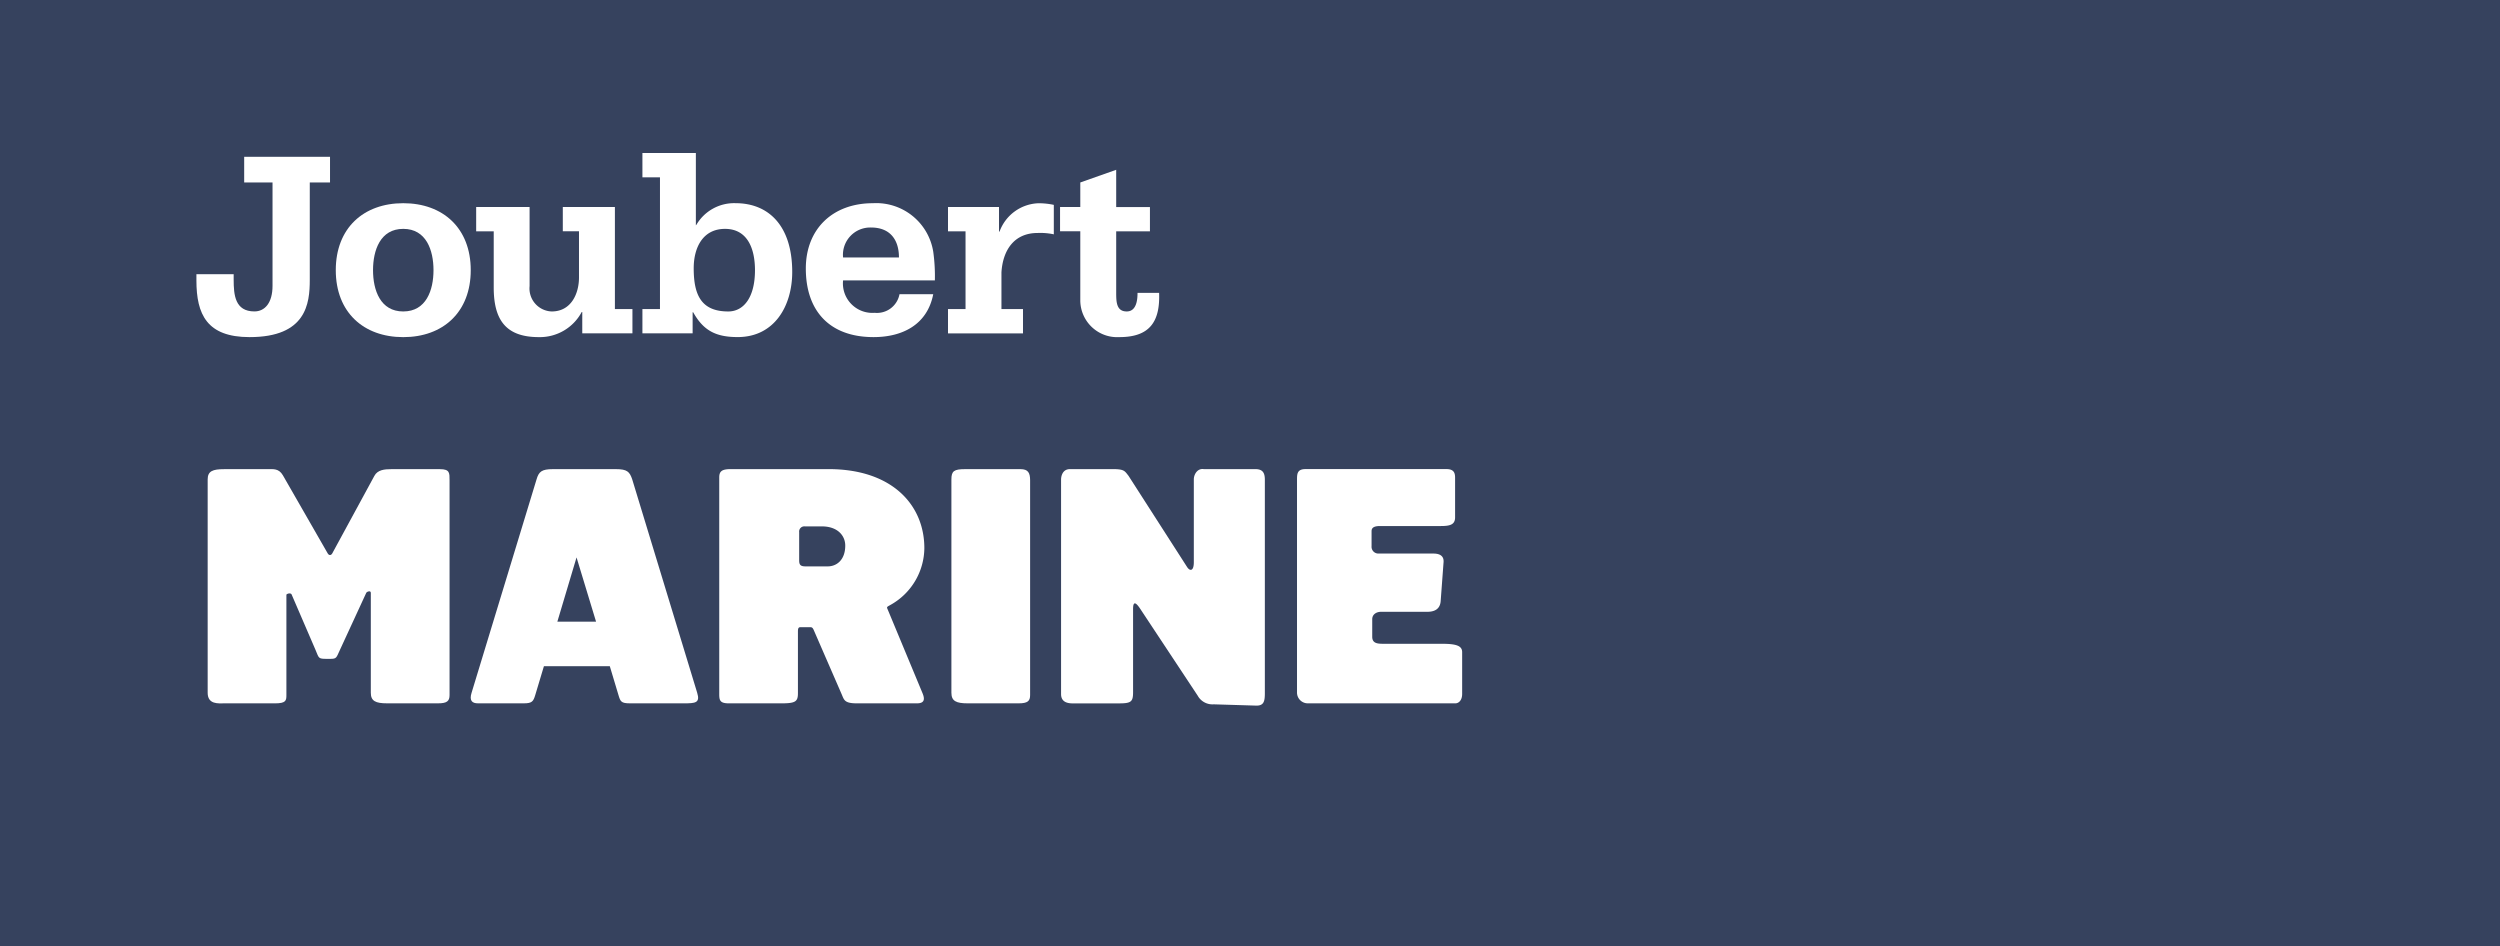 <?xml version="1.0" encoding="UTF-8"?>
<svg xmlns="http://www.w3.org/2000/svg" id="Groupe_496" data-name="Groupe 496" width="280" height="106" viewBox="0 0 280 106">
  <rect id="Rectangle_26" data-name="Rectangle 26" width="280" height="106" transform="translate(0 0)" fill="#36425e"></rect>
  <g id="Groupe_497" data-name="Groupe 497" transform="translate(21.998 17.139)">
    <path id="Tracé_136" data-name="Tracé 136" d="M206.605,391.553h-2.267v10.913c0,2.661-.393,6.41-6.742,6.41-4.777,0-5.955-2.54-5.955-6.349v-.694h4.172v.6c0,1.722.151,3.566,2.327,3.566,1.149,0,2.026-.936,2.026-2.872V391.553h-3.175v-2.872h9.614Z" transform="translate(-191.641 -388.258)" fill="#fff"></path>
    <path id="Tracé_137" data-name="Tracé 137" d="M220.694,400.821c0,4.716-3.114,7.5-7.558,7.5s-7.558-2.781-7.558-7.5,3.114-7.5,7.558-7.5S220.694,396.105,220.694,400.821Zm-7.558,4.624c2.57,0,3.387-2.387,3.387-4.624s-.816-4.626-3.387-4.626-3.386,2.389-3.386,4.626S210.566,405.446,213.136,405.446Z" transform="translate(-189.969 -387.701)" fill="#fff"></path>
    <path id="Tracé_138" data-name="Tracé 138" d="M235.155,405.128h1.964v2.722H231.5v-2.389h-.062a5.313,5.313,0,0,1-4.806,2.812c-3.749,0-5.049-1.995-5.049-5.563v-6.288h-1.966V393.7H225.6v8.858a2.579,2.579,0,0,0,2.479,2.841c2.177,0,3.054-1.995,3.054-3.809v-5.169H229.32V393.7h5.835Z" transform="translate(-188.284 -387.655)" fill="#fff"></path>
    <path id="Tracé_139" data-name="Tracé 139" d="M236.242,405.776h1.966V391.023h-1.966V388.3h5.986v8.1l.06-.062a4.9,4.9,0,0,1,4.384-2.418c3.688,0,6.348,2.509,6.348,7.71,0,3.808-2,7.286-6.106,7.286-2.449,0-3.84-.726-4.988-2.781h-.061V408.5h-5.624Zm12.607-4.352c0-2.328-.786-4.626-3.356-4.626-2.479,0-3.507,2.085-3.507,4.414,0,2.993.846,4.836,3.87,4.836C247.579,406.048,248.849,404.477,248.849,401.424Z" transform="translate(-186.289 -388.303)" fill="#fff"></path>
    <path id="Tracé_140" data-name="Tracé 140" d="M256.754,401.969a3.3,3.3,0,0,0,3.537,3.628,2.566,2.566,0,0,0,2.782-2.086h3.779c-.665,3.417-3.446,4.807-6.682,4.807-4.958,0-7.588-2.964-7.588-7.68,0-4.443,3.023-7.316,7.5-7.316a6.466,6.466,0,0,1,6.773,5.443,19.807,19.807,0,0,1,.18,3.2Zm6.259-2.569c0-2.026-1.028-3.356-3.115-3.356a3.057,3.057,0,0,0-3.144,3.356Z" transform="translate(-184.328 -387.701)" fill="#fff"></path>
    <path id="Tracé_141" data-name="Tracé 141" d="M266.8,405.174h1.964v-8.706H266.8v-2.722h5.713V396.5h.06a4.82,4.82,0,0,1,4.354-3.174,8.131,8.131,0,0,1,1.724.181v3.3a7.238,7.238,0,0,0-1.814-.151c-2.66,0-3.9,1.965-4.051,4.413v4.112H275.2V407.9h-8.4Z" transform="translate(-182.622 -387.701)" fill="#fff"></path>
    <path id="Tracé_142" data-name="Tracé 142" d="M288.072,396.87h-3.779V403.7c0,1.027,0,2.146,1.179,2.146,1.149,0,1.21-1.45,1.21-2.085H289.1c.121,3.234-1.058,4.958-4.444,4.958a4.136,4.136,0,0,1-4.384-4.051v-7.8h-2.267v-2.722h2.267V391.4l4.021-1.42v4.171h3.779Z" transform="translate(-181.277 -388.102)" fill="#fff"></path>
    <path id="Tracé_143" data-name="Tracé 143" d="M218.569,446.145h-5.7c-1.291,0-1.829-.251-1.829-1.183V433.781c0-.323-.429-.143-.5-.036l-2.975,6.45c-.394.86-.358.969-1.075.969H206.1c-.968,0-.86-.073-1.254-1l-2.688-6.235c-.108-.179-.573-.073-.573.07v11.218c0,.609-.036.932-1.29.932h-5.7c-.609,0-1.828.143-1.828-1.183v-23.9c0-.932.573-1.147,1.828-1.147h4.837c.681,0,1.29-.109,1.756.681l5.018,8.744c.143.251.358.251.5.036l4.731-8.708c.358-.681,1.146-.753,1.864-.753h5.482c1.111,0,1.075.43,1.075,1.253v24.048C219.859,445.894,219.572,446.145,218.569,446.145Z" transform="translate(-191.506 -384.511)" fill="#fff"></path>
    <path id="Tracé_144" data-name="Tracé 144" d="M242.93,446.145h-6.021c-1,0-1.075-.215-1.29-.932l-.968-3.225H227.27l-.968,3.225c-.215.717-.358.932-1.29.932h-5.125c-.644,0-1-.287-.717-1.183l7.276-23.9c.251-.86.573-1.147,1.828-1.147h7.059c1.254,0,1.541.287,1.828,1.147l7.276,23.9C244.794,446.109,244.221,446.145,242.93,446.145ZM230.925,429.8l-2.15,7.2h4.336Z" transform="translate(-188.35 -384.51)" fill="#fff"></path>
    <path id="Tracé_145" data-name="Tracé 145" d="M263.129,435.107c-.5.286-.466.215-.287.645l3.8,9.138c.251.573.466,1.29-.645,1.254h-6.845c-1.254-.036-1.254-.43-1.541-1.075l-3.118-7.167c-.143-.287-.215-.287-.5-.287h-.969c-.25,0-.286.179-.286.5V445c0,.931-.252,1.146-1.828,1.146H245c-1.111,0-1.075-.43-1.075-1.254V420.843c0-.68.287-.931,1.29-.931h10.966c7.1,0,10.716,4.013,10.716,8.852A7.359,7.359,0,0,1,263.129,435.107Zm-7.706-8.78h-1.9a.579.579,0,0,0-.646.644v3.154c0,.5.143.681.718.681h2.473c1.038,0,1.97-.753,1.97-2.328C258.04,427.366,257.18,426.327,255.424,426.327Z" transform="translate(-185.368 -384.51)" fill="#fff"></path>
    <path id="Tracé_146" data-name="Tracé 146" d="M274.668,446.145h-5.7c-1.29,0-1.828-.251-1.828-1.183v-23.9c0-.932.287-1.147,1.541-1.147h6.2c.86,0,1.075.43,1.075,1.253v24.047C275.959,445.894,275.672,446.145,274.668,446.145Z" transform="translate(-182.581 -384.51)" fill="#fff"></path>
    <path id="Tracé_147" data-name="Tracé 147" d="M299.933,446.4l-4.73-.143a1.891,1.891,0,0,1-1.793-.968l-6.45-9.748c-.43-.644-.789-.932-.789.037v9.317c0,1.075-.215,1.255-1.577,1.255h-4.909c-.394,0-1.578.107-1.578-1.039V421.06c0-.18.073-1.147,1-1.147h4.8c1.29,0,1.326.215,1.756.753l6.559,10.213c.323.5.753.466.753-.538V421.06c0-.538.394-1.255,1.11-1.147h5.77c.788,0,1.075.357,1.075,1.183v23.8C300.937,445.859,300.865,446.433,299.933,446.4Z" transform="translate(-181.265 -384.511)" fill="#fff"></path>
    <path id="Tracé_148" data-name="Tracé 148" d="M319.442,446.145H302.957a1.21,1.21,0,0,1-1.256-1.254v-23.8c0-.682.037-1.183.969-1.183h15.768c.859,0,.968.466.968.967v4.444c0,.861-.645.968-1.649.968h-6.774c-.789,0-.932.287-.932.573v1.684a.761.761,0,0,0,.788.825h6.129c1,0,1.183.5,1.147.968l-.324,4.372c-.107,1.289-1.36,1.183-1.755,1.183h-4.91c-.574,0-1,.323-1,.824v1.971c0,.823.717.789,1.469.789h6.344c1.576,0,2.258.214,2.258.932v4.694C320.194,445.822,319.8,446.145,319.442,446.145Z" transform="translate(-178.434 -384.51)" fill="#fff"></path>
  </g>
</svg>
